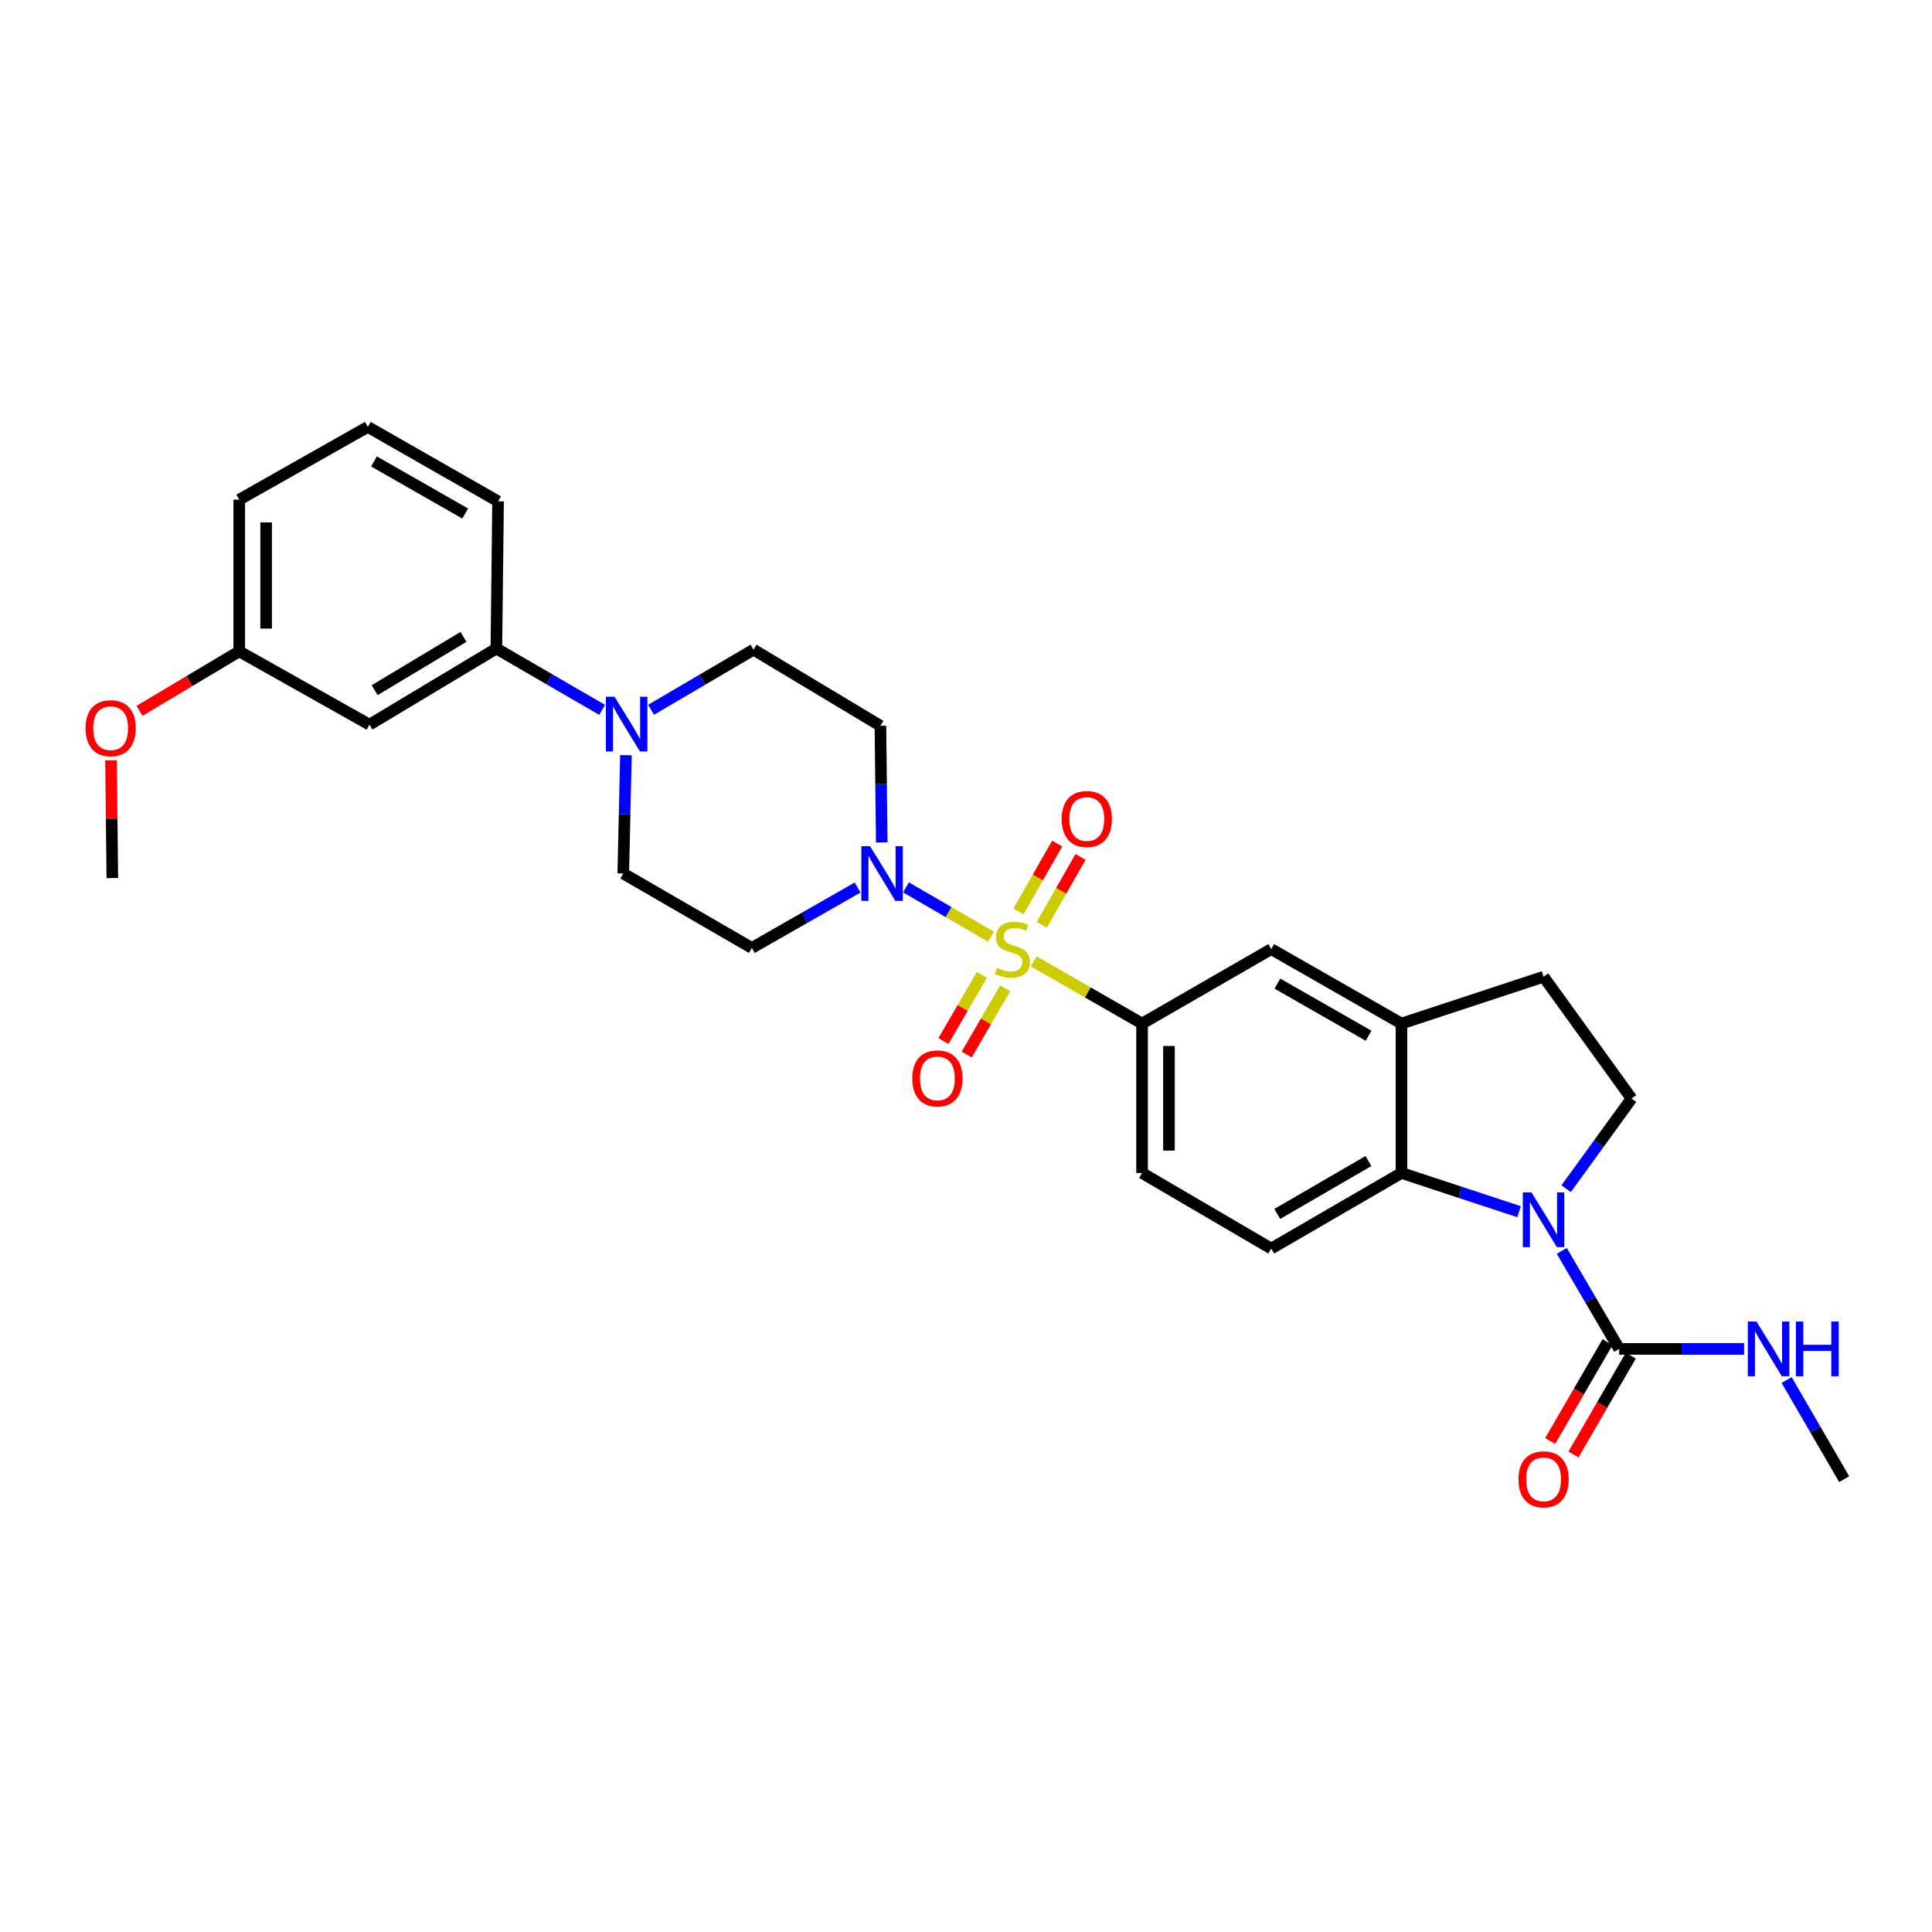 <?xml version='1.0' encoding='iso-8859-1'?>
<svg version='1.1' baseProfile='full'
              xmlns='http://www.w3.org/2000/svg'
                      xmlns:rdkit='http://www.rdkit.org/xml'
                      xmlns:xlink='http://www.w3.org/1999/xlink'
                  xml:space='preserve'
width='1000px' height='1000px' viewBox='0 0 1000 1000'>
<!-- END OF HEADER -->
<rect style='opacity:1.0;fill:#FFFFFF;stroke:none' width='1000' height='1000' x='0' y='0'> </rect>
<path class='bond-1' d='M 512.967,484.856 L 490.955,472.081' style='fill:none;fill-rule:evenodd;stroke:#CCCC00;stroke-width:6px;stroke-linecap:butt;stroke-linejoin:miter;stroke-opacity:1' />
<path class='bond-1' d='M 490.955,472.081 L 468.943,459.306' style='fill:none;fill-rule:evenodd;stroke:#0000FF;stroke-width:6px;stroke-linecap:butt;stroke-linejoin:miter;stroke-opacity:1' />
<path class='bond-4' d='M 535.011,497.581 L 563.072,513.691' style='fill:none;fill-rule:evenodd;stroke:#CCCC00;stroke-width:6px;stroke-linecap:butt;stroke-linejoin:miter;stroke-opacity:1' />
<path class='bond-4' d='M 563.072,513.691 L 591.133,529.8' style='fill:none;fill-rule:evenodd;stroke:#000000;stroke-width:6px;stroke-linecap:butt;stroke-linejoin:miter;stroke-opacity:1' />
<path class='bond-10' d='M 508.213,504.573 L 498.268,521.702' style='fill:none;fill-rule:evenodd;stroke:#CCCC00;stroke-width:6px;stroke-linecap:butt;stroke-linejoin:miter;stroke-opacity:1' />
<path class='bond-10' d='M 498.268,521.702 L 488.323,538.83' style='fill:none;fill-rule:evenodd;stroke:#FF0000;stroke-width:6px;stroke-linecap:butt;stroke-linejoin:miter;stroke-opacity:1' />
<path class='bond-10' d='M 520.256,511.566 L 510.311,528.694' style='fill:none;fill-rule:evenodd;stroke:#CCCC00;stroke-width:6px;stroke-linecap:butt;stroke-linejoin:miter;stroke-opacity:1' />
<path class='bond-10' d='M 510.311,528.694 L 500.365,545.823' style='fill:none;fill-rule:evenodd;stroke:#FF0000;stroke-width:6px;stroke-linecap:butt;stroke-linejoin:miter;stroke-opacity:1' />
<path class='bond-11' d='M 539.219,478.65 L 549.254,461.089' style='fill:none;fill-rule:evenodd;stroke:#CCCC00;stroke-width:6px;stroke-linecap:butt;stroke-linejoin:miter;stroke-opacity:1' />
<path class='bond-11' d='M 549.254,461.089 L 559.29,443.528' style='fill:none;fill-rule:evenodd;stroke:#FF0000;stroke-width:6px;stroke-linecap:butt;stroke-linejoin:miter;stroke-opacity:1' />
<path class='bond-11' d='M 527.128,471.741 L 537.164,454.18' style='fill:none;fill-rule:evenodd;stroke:#CCCC00;stroke-width:6px;stroke-linecap:butt;stroke-linejoin:miter;stroke-opacity:1' />
<path class='bond-11' d='M 537.164,454.18 L 547.199,436.618' style='fill:none;fill-rule:evenodd;stroke:#FF0000;stroke-width:6px;stroke-linecap:butt;stroke-linejoin:miter;stroke-opacity:1' />
<path class='bond-0' d='M 786.274,627.182 L 755.837,617.158' style='fill:none;fill-rule:evenodd;stroke:#0000FF;stroke-width:6px;stroke-linecap:butt;stroke-linejoin:miter;stroke-opacity:1' />
<path class='bond-0' d='M 755.837,617.158 L 725.399,607.134' style='fill:none;fill-rule:evenodd;stroke:#000000;stroke-width:6px;stroke-linecap:butt;stroke-linejoin:miter;stroke-opacity:1' />
<path class='bond-3' d='M 808.374,647.453 L 823.227,672.823' style='fill:none;fill-rule:evenodd;stroke:#0000FF;stroke-width:6px;stroke-linecap:butt;stroke-linejoin:miter;stroke-opacity:1' />
<path class='bond-3' d='M 823.227,672.823 L 838.081,698.192' style='fill:none;fill-rule:evenodd;stroke:#000000;stroke-width:6px;stroke-linecap:butt;stroke-linejoin:miter;stroke-opacity:1' />
<path class='bond-31' d='M 810.632,615.259 L 827.559,591.933' style='fill:none;fill-rule:evenodd;stroke:#0000FF;stroke-width:6px;stroke-linecap:butt;stroke-linejoin:miter;stroke-opacity:1' />
<path class='bond-31' d='M 827.559,591.933 L 844.487,568.606' style='fill:none;fill-rule:evenodd;stroke:#000000;stroke-width:6px;stroke-linecap:butt;stroke-linejoin:miter;stroke-opacity:1' />
<path class='bond-12' d='M 443.891,459.373 L 416.52,475.013' style='fill:none;fill-rule:evenodd;stroke:#0000FF;stroke-width:6px;stroke-linecap:butt;stroke-linejoin:miter;stroke-opacity:1' />
<path class='bond-12' d='M 416.52,475.013 L 389.149,490.654' style='fill:none;fill-rule:evenodd;stroke:#000000;stroke-width:6px;stroke-linecap:butt;stroke-linejoin:miter;stroke-opacity:1' />
<path class='bond-13' d='M 456.391,436.055 L 456.048,405.869' style='fill:none;fill-rule:evenodd;stroke:#0000FF;stroke-width:6px;stroke-linecap:butt;stroke-linejoin:miter;stroke-opacity:1' />
<path class='bond-13' d='M 456.048,405.869 L 455.706,375.682' style='fill:none;fill-rule:evenodd;stroke:#000000;stroke-width:6px;stroke-linecap:butt;stroke-linejoin:miter;stroke-opacity:1' />
<path class='bond-2' d='M 725.399,607.134 L 657.984,646.25' style='fill:none;fill-rule:evenodd;stroke:#000000;stroke-width:6px;stroke-linecap:butt;stroke-linejoin:miter;stroke-opacity:1' />
<path class='bond-2' d='M 708.298,600.956 L 661.107,628.337' style='fill:none;fill-rule:evenodd;stroke:#000000;stroke-width:6px;stroke-linecap:butt;stroke-linejoin:miter;stroke-opacity:1' />
<path class='bond-29' d='M 725.399,607.134 L 725.399,529.8' style='fill:none;fill-rule:evenodd;stroke:#000000;stroke-width:6px;stroke-linecap:butt;stroke-linejoin:miter;stroke-opacity:1' />
<path class='bond-20' d='M 832.059,694.697 L 817.214,720.274' style='fill:none;fill-rule:evenodd;stroke:#000000;stroke-width:6px;stroke-linecap:butt;stroke-linejoin:miter;stroke-opacity:1' />
<path class='bond-20' d='M 817.214,720.274 L 802.37,745.851' style='fill:none;fill-rule:evenodd;stroke:#FF0000;stroke-width:6px;stroke-linecap:butt;stroke-linejoin:miter;stroke-opacity:1' />
<path class='bond-20' d='M 844.103,701.687 L 829.258,727.264' style='fill:none;fill-rule:evenodd;stroke:#000000;stroke-width:6px;stroke-linecap:butt;stroke-linejoin:miter;stroke-opacity:1' />
<path class='bond-20' d='M 829.258,727.264 L 814.414,752.842' style='fill:none;fill-rule:evenodd;stroke:#FF0000;stroke-width:6px;stroke-linecap:butt;stroke-linejoin:miter;stroke-opacity:1' />
<path class='bond-21' d='M 838.081,698.192 L 870.411,698.192' style='fill:none;fill-rule:evenodd;stroke:#000000;stroke-width:6px;stroke-linecap:butt;stroke-linejoin:miter;stroke-opacity:1' />
<path class='bond-21' d='M 870.411,698.192 L 902.741,698.192' style='fill:none;fill-rule:evenodd;stroke:#0000FF;stroke-width:6px;stroke-linecap:butt;stroke-linejoin:miter;stroke-opacity:1' />
<path class='bond-8' d='M 591.133,529.8 L 657.984,491.257' style='fill:none;fill-rule:evenodd;stroke:#000000;stroke-width:6px;stroke-linecap:butt;stroke-linejoin:miter;stroke-opacity:1' />
<path class='bond-18' d='M 591.133,529.8 L 591.133,607.134' style='fill:none;fill-rule:evenodd;stroke:#000000;stroke-width:6px;stroke-linecap:butt;stroke-linejoin:miter;stroke-opacity:1' />
<path class='bond-18' d='M 605.059,541.4 L 605.059,595.534' style='fill:none;fill-rule:evenodd;stroke:#000000;stroke-width:6px;stroke-linecap:butt;stroke-linejoin:miter;stroke-opacity:1' />
<path class='bond-5' d='M 336.992,367.377 L 363.508,351.825' style='fill:none;fill-rule:evenodd;stroke:#0000FF;stroke-width:6px;stroke-linecap:butt;stroke-linejoin:miter;stroke-opacity:1' />
<path class='bond-5' d='M 363.508,351.825 L 390.024,336.273' style='fill:none;fill-rule:evenodd;stroke:#000000;stroke-width:6px;stroke-linecap:butt;stroke-linejoin:miter;stroke-opacity:1' />
<path class='bond-9' d='M 311.66,367.432 L 284.289,351.555' style='fill:none;fill-rule:evenodd;stroke:#0000FF;stroke-width:6px;stroke-linecap:butt;stroke-linejoin:miter;stroke-opacity:1' />
<path class='bond-9' d='M 284.289,351.555 L 256.918,335.677' style='fill:none;fill-rule:evenodd;stroke:#000000;stroke-width:6px;stroke-linecap:butt;stroke-linejoin:miter;stroke-opacity:1' />
<path class='bond-30' d='M 323.985,390.886 L 323.293,421.506' style='fill:none;fill-rule:evenodd;stroke:#0000FF;stroke-width:6px;stroke-linecap:butt;stroke-linejoin:miter;stroke-opacity:1' />
<path class='bond-30' d='M 323.293,421.506 L 322.6,452.126' style='fill:none;fill-rule:evenodd;stroke:#000000;stroke-width:6px;stroke-linecap:butt;stroke-linejoin:miter;stroke-opacity:1' />
<path class='bond-6' d='M 725.399,529.8 L 657.984,491.257' style='fill:none;fill-rule:evenodd;stroke:#000000;stroke-width:6px;stroke-linecap:butt;stroke-linejoin:miter;stroke-opacity:1' />
<path class='bond-6' d='M 708.375,536.108 L 661.184,509.128' style='fill:none;fill-rule:evenodd;stroke:#000000;stroke-width:6px;stroke-linecap:butt;stroke-linejoin:miter;stroke-opacity:1' />
<path class='bond-19' d='M 725.399,529.8 L 798.95,505.562' style='fill:none;fill-rule:evenodd;stroke:#000000;stroke-width:6px;stroke-linecap:butt;stroke-linejoin:miter;stroke-opacity:1' />
<path class='bond-7' d='M 844.487,568.606 L 798.95,505.562' style='fill:none;fill-rule:evenodd;stroke:#000000;stroke-width:6px;stroke-linecap:butt;stroke-linejoin:miter;stroke-opacity:1' />
<path class='bond-15' d='M 256.918,335.677 L 191.243,375.079' style='fill:none;fill-rule:evenodd;stroke:#000000;stroke-width:6px;stroke-linecap:butt;stroke-linejoin:miter;stroke-opacity:1' />
<path class='bond-15' d='M 239.902,329.646 L 193.93,357.227' style='fill:none;fill-rule:evenodd;stroke:#000000;stroke-width:6px;stroke-linecap:butt;stroke-linejoin:miter;stroke-opacity:1' />
<path class='bond-24' d='M 256.918,335.677 L 257.8,259.496' style='fill:none;fill-rule:evenodd;stroke:#000000;stroke-width:6px;stroke-linecap:butt;stroke-linejoin:miter;stroke-opacity:1' />
<path class='bond-17' d='M 389.149,490.654 L 322.6,452.126' style='fill:none;fill-rule:evenodd;stroke:#000000;stroke-width:6px;stroke-linecap:butt;stroke-linejoin:miter;stroke-opacity:1' />
<path class='bond-16' d='M 455.706,375.682 L 390.024,336.273' style='fill:none;fill-rule:evenodd;stroke:#000000;stroke-width:6px;stroke-linecap:butt;stroke-linejoin:miter;stroke-opacity:1' />
<path class='bond-14' d='M 657.984,646.25 L 591.133,607.134' style='fill:none;fill-rule:evenodd;stroke:#000000;stroke-width:6px;stroke-linecap:butt;stroke-linejoin:miter;stroke-opacity:1' />
<path class='bond-22' d='M 191.243,375.079 L 123.828,337.139' style='fill:none;fill-rule:evenodd;stroke:#000000;stroke-width:6px;stroke-linecap:butt;stroke-linejoin:miter;stroke-opacity:1' />
<path class='bond-27' d='M 924.764,714.301 L 939.655,739.958' style='fill:none;fill-rule:evenodd;stroke:#0000FF;stroke-width:6px;stroke-linecap:butt;stroke-linejoin:miter;stroke-opacity:1' />
<path class='bond-27' d='M 939.655,739.958 L 954.545,765.615' style='fill:none;fill-rule:evenodd;stroke:#000000;stroke-width:6px;stroke-linecap:butt;stroke-linejoin:miter;stroke-opacity:1' />
<path class='bond-23' d='M 123.828,337.139 L 98.018,352.53' style='fill:none;fill-rule:evenodd;stroke:#000000;stroke-width:6px;stroke-linecap:butt;stroke-linejoin:miter;stroke-opacity:1' />
<path class='bond-23' d='M 98.018,352.53 L 72.208,367.92' style='fill:none;fill-rule:evenodd;stroke:#FF0000;stroke-width:6px;stroke-linecap:butt;stroke-linejoin:miter;stroke-opacity:1' />
<path class='bond-32' d='M 123.828,337.139 L 123.828,258.614' style='fill:none;fill-rule:evenodd;stroke:#000000;stroke-width:6px;stroke-linecap:butt;stroke-linejoin:miter;stroke-opacity:1' />
<path class='bond-32' d='M 137.753,325.361 L 137.753,270.393' style='fill:none;fill-rule:evenodd;stroke:#000000;stroke-width:6px;stroke-linecap:butt;stroke-linejoin:miter;stroke-opacity:1' />
<path class='bond-28' d='M 57.459,393.529 L 57.802,424.007' style='fill:none;fill-rule:evenodd;stroke:#FF0000;stroke-width:6px;stroke-linecap:butt;stroke-linejoin:miter;stroke-opacity:1' />
<path class='bond-28' d='M 57.802,424.007 L 58.145,454.486' style='fill:none;fill-rule:evenodd;stroke:#000000;stroke-width:6px;stroke-linecap:butt;stroke-linejoin:miter;stroke-opacity:1' />
<path class='bond-25' d='M 257.8,259.496 L 190.377,220.969' style='fill:none;fill-rule:evenodd;stroke:#000000;stroke-width:6px;stroke-linecap:butt;stroke-linejoin:miter;stroke-opacity:1' />
<path class='bond-25' d='M 240.777,265.808 L 193.581,238.839' style='fill:none;fill-rule:evenodd;stroke:#000000;stroke-width:6px;stroke-linecap:butt;stroke-linejoin:miter;stroke-opacity:1' />
<path class='bond-26' d='M 190.377,220.969 L 123.828,258.614' style='fill:none;fill-rule:evenodd;stroke:#000000;stroke-width:6px;stroke-linecap:butt;stroke-linejoin:miter;stroke-opacity:1' />
<path  class='atom-0' d='M 515.996 500.977
Q 516.316 501.097, 517.636 501.657
Q 518.956 502.217, 520.396 502.577
Q 521.876 502.897, 523.316 502.897
Q 525.996 502.897, 527.556 501.617
Q 529.116 500.297, 529.116 498.017
Q 529.116 496.457, 528.316 495.497
Q 527.556 494.537, 526.356 494.017
Q 525.156 493.497, 523.156 492.897
Q 520.636 492.137, 519.116 491.417
Q 517.636 490.697, 516.556 489.177
Q 515.516 487.657, 515.516 485.097
Q 515.516 481.537, 517.916 479.337
Q 520.356 477.137, 525.156 477.137
Q 528.436 477.137, 532.156 478.697
L 531.236 481.777
Q 527.836 480.377, 525.276 480.377
Q 522.516 480.377, 520.996 481.537
Q 519.476 482.657, 519.516 484.617
Q 519.516 486.137, 520.276 487.057
Q 521.076 487.977, 522.196 488.497
Q 523.356 489.017, 525.276 489.617
Q 527.836 490.417, 529.356 491.217
Q 530.876 492.017, 531.956 493.657
Q 533.076 495.257, 533.076 498.017
Q 533.076 501.937, 530.436 504.057
Q 527.836 506.137, 523.476 506.137
Q 520.956 506.137, 519.036 505.577
Q 517.156 505.057, 514.916 504.137
L 515.996 500.977
' fill='#CCCC00'/>
<path  class='atom-1' d='M 792.69 617.197
L 801.97 632.197
Q 802.89 633.677, 804.37 636.357
Q 805.85 639.037, 805.93 639.197
L 805.93 617.197
L 809.69 617.197
L 809.69 645.517
L 805.81 645.517
L 795.85 629.117
Q 794.69 627.197, 793.45 624.997
Q 792.25 622.797, 791.89 622.117
L 791.89 645.517
L 788.21 645.517
L 788.21 617.197
L 792.69 617.197
' fill='#0000FF'/>
<path  class='atom-2' d='M 450.313 437.966
L 459.593 452.966
Q 460.513 454.446, 461.993 457.126
Q 463.473 459.806, 463.553 459.966
L 463.553 437.966
L 467.313 437.966
L 467.313 466.286
L 463.433 466.286
L 453.473 449.886
Q 452.313 447.966, 451.073 445.766
Q 449.873 443.566, 449.513 442.886
L 449.513 466.286
L 445.833 466.286
L 445.833 437.966
L 450.313 437.966
' fill='#0000FF'/>
<path  class='atom-6' d='M 318.089 360.633
L 327.369 375.633
Q 328.289 377.113, 329.769 379.793
Q 331.249 382.473, 331.329 382.633
L 331.329 360.633
L 335.089 360.633
L 335.089 388.953
L 331.209 388.953
L 321.249 372.553
Q 320.089 370.633, 318.849 368.433
Q 317.649 366.233, 317.289 365.553
L 317.289 388.953
L 313.609 388.953
L 313.609 360.633
L 318.089 360.633
' fill='#0000FF'/>
<path  class='atom-11' d='M 472.19 558.173
Q 472.19 551.373, 475.55 547.573
Q 478.91 543.773, 485.19 543.773
Q 491.47 543.773, 494.83 547.573
Q 498.19 551.373, 498.19 558.173
Q 498.19 565.053, 494.79 568.973
Q 491.39 572.853, 485.19 572.853
Q 478.95 572.853, 475.55 568.973
Q 472.19 565.093, 472.19 558.173
M 485.19 569.653
Q 489.51 569.653, 491.83 566.773
Q 494.19 563.853, 494.19 558.173
Q 494.19 552.613, 491.83 549.813
Q 489.51 546.973, 485.19 546.973
Q 480.87 546.973, 478.51 549.773
Q 476.19 552.573, 476.19 558.173
Q 476.19 563.893, 478.51 566.773
Q 480.87 569.653, 485.19 569.653
' fill='#FF0000'/>
<path  class='atom-12' d='M 549.524 423.914
Q 549.524 417.114, 552.884 413.314
Q 556.244 409.514, 562.524 409.514
Q 568.804 409.514, 572.164 413.314
Q 575.524 417.114, 575.524 423.914
Q 575.524 430.794, 572.124 434.714
Q 568.724 438.594, 562.524 438.594
Q 556.284 438.594, 552.884 434.714
Q 549.524 430.834, 549.524 423.914
M 562.524 435.394
Q 566.844 435.394, 569.164 432.514
Q 571.524 429.594, 571.524 423.914
Q 571.524 418.354, 569.164 415.554
Q 566.844 412.714, 562.524 412.714
Q 558.204 412.714, 555.844 415.514
Q 553.524 418.314, 553.524 423.914
Q 553.524 429.634, 555.844 432.514
Q 558.204 435.394, 562.524 435.394
' fill='#FF0000'/>
<path  class='atom-21' d='M 785.95 765.695
Q 785.95 758.895, 789.31 755.095
Q 792.67 751.295, 798.95 751.295
Q 805.23 751.295, 808.59 755.095
Q 811.95 758.895, 811.95 765.695
Q 811.95 772.575, 808.55 776.495
Q 805.15 780.375, 798.95 780.375
Q 792.71 780.375, 789.31 776.495
Q 785.95 772.615, 785.95 765.695
M 798.95 777.175
Q 803.27 777.175, 805.59 774.295
Q 807.95 771.375, 807.95 765.695
Q 807.95 760.135, 805.59 757.335
Q 803.27 754.495, 798.95 754.495
Q 794.63 754.495, 792.27 757.295
Q 789.95 760.095, 789.95 765.695
Q 789.95 771.415, 792.27 774.295
Q 794.63 777.175, 798.95 777.175
' fill='#FF0000'/>
<path  class='atom-22' d='M 909.154 684.032
L 918.434 699.032
Q 919.354 700.512, 920.834 703.192
Q 922.314 705.872, 922.394 706.032
L 922.394 684.032
L 926.154 684.032
L 926.154 712.352
L 922.274 712.352
L 912.314 695.952
Q 911.154 694.032, 909.914 691.832
Q 908.714 689.632, 908.354 688.952
L 908.354 712.352
L 904.674 712.352
L 904.674 684.032
L 909.154 684.032
' fill='#0000FF'/>
<path  class='atom-22' d='M 929.554 684.032
L 933.394 684.032
L 933.394 696.072
L 947.874 696.072
L 947.874 684.032
L 951.714 684.032
L 951.714 712.352
L 947.874 712.352
L 947.874 699.272
L 933.394 699.272
L 933.394 712.352
L 929.554 712.352
L 929.554 684.032
' fill='#0000FF'/>
<path  class='atom-24' d='M 44.271 376.907
Q 44.271 370.107, 47.631 366.307
Q 50.991 362.507, 57.271 362.507
Q 63.551 362.507, 66.911 366.307
Q 70.271 370.107, 70.271 376.907
Q 70.271 383.787, 66.871 387.707
Q 63.471 391.587, 57.271 391.587
Q 51.031 391.587, 47.631 387.707
Q 44.271 383.827, 44.271 376.907
M 57.271 388.387
Q 61.591 388.387, 63.911 385.507
Q 66.271 382.587, 66.271 376.907
Q 66.271 371.347, 63.911 368.547
Q 61.591 365.707, 57.271 365.707
Q 52.951 365.707, 50.591 368.507
Q 48.271 371.307, 48.271 376.907
Q 48.271 382.627, 50.591 385.507
Q 52.951 388.387, 57.271 388.387
' fill='#FF0000'/>
</svg>
